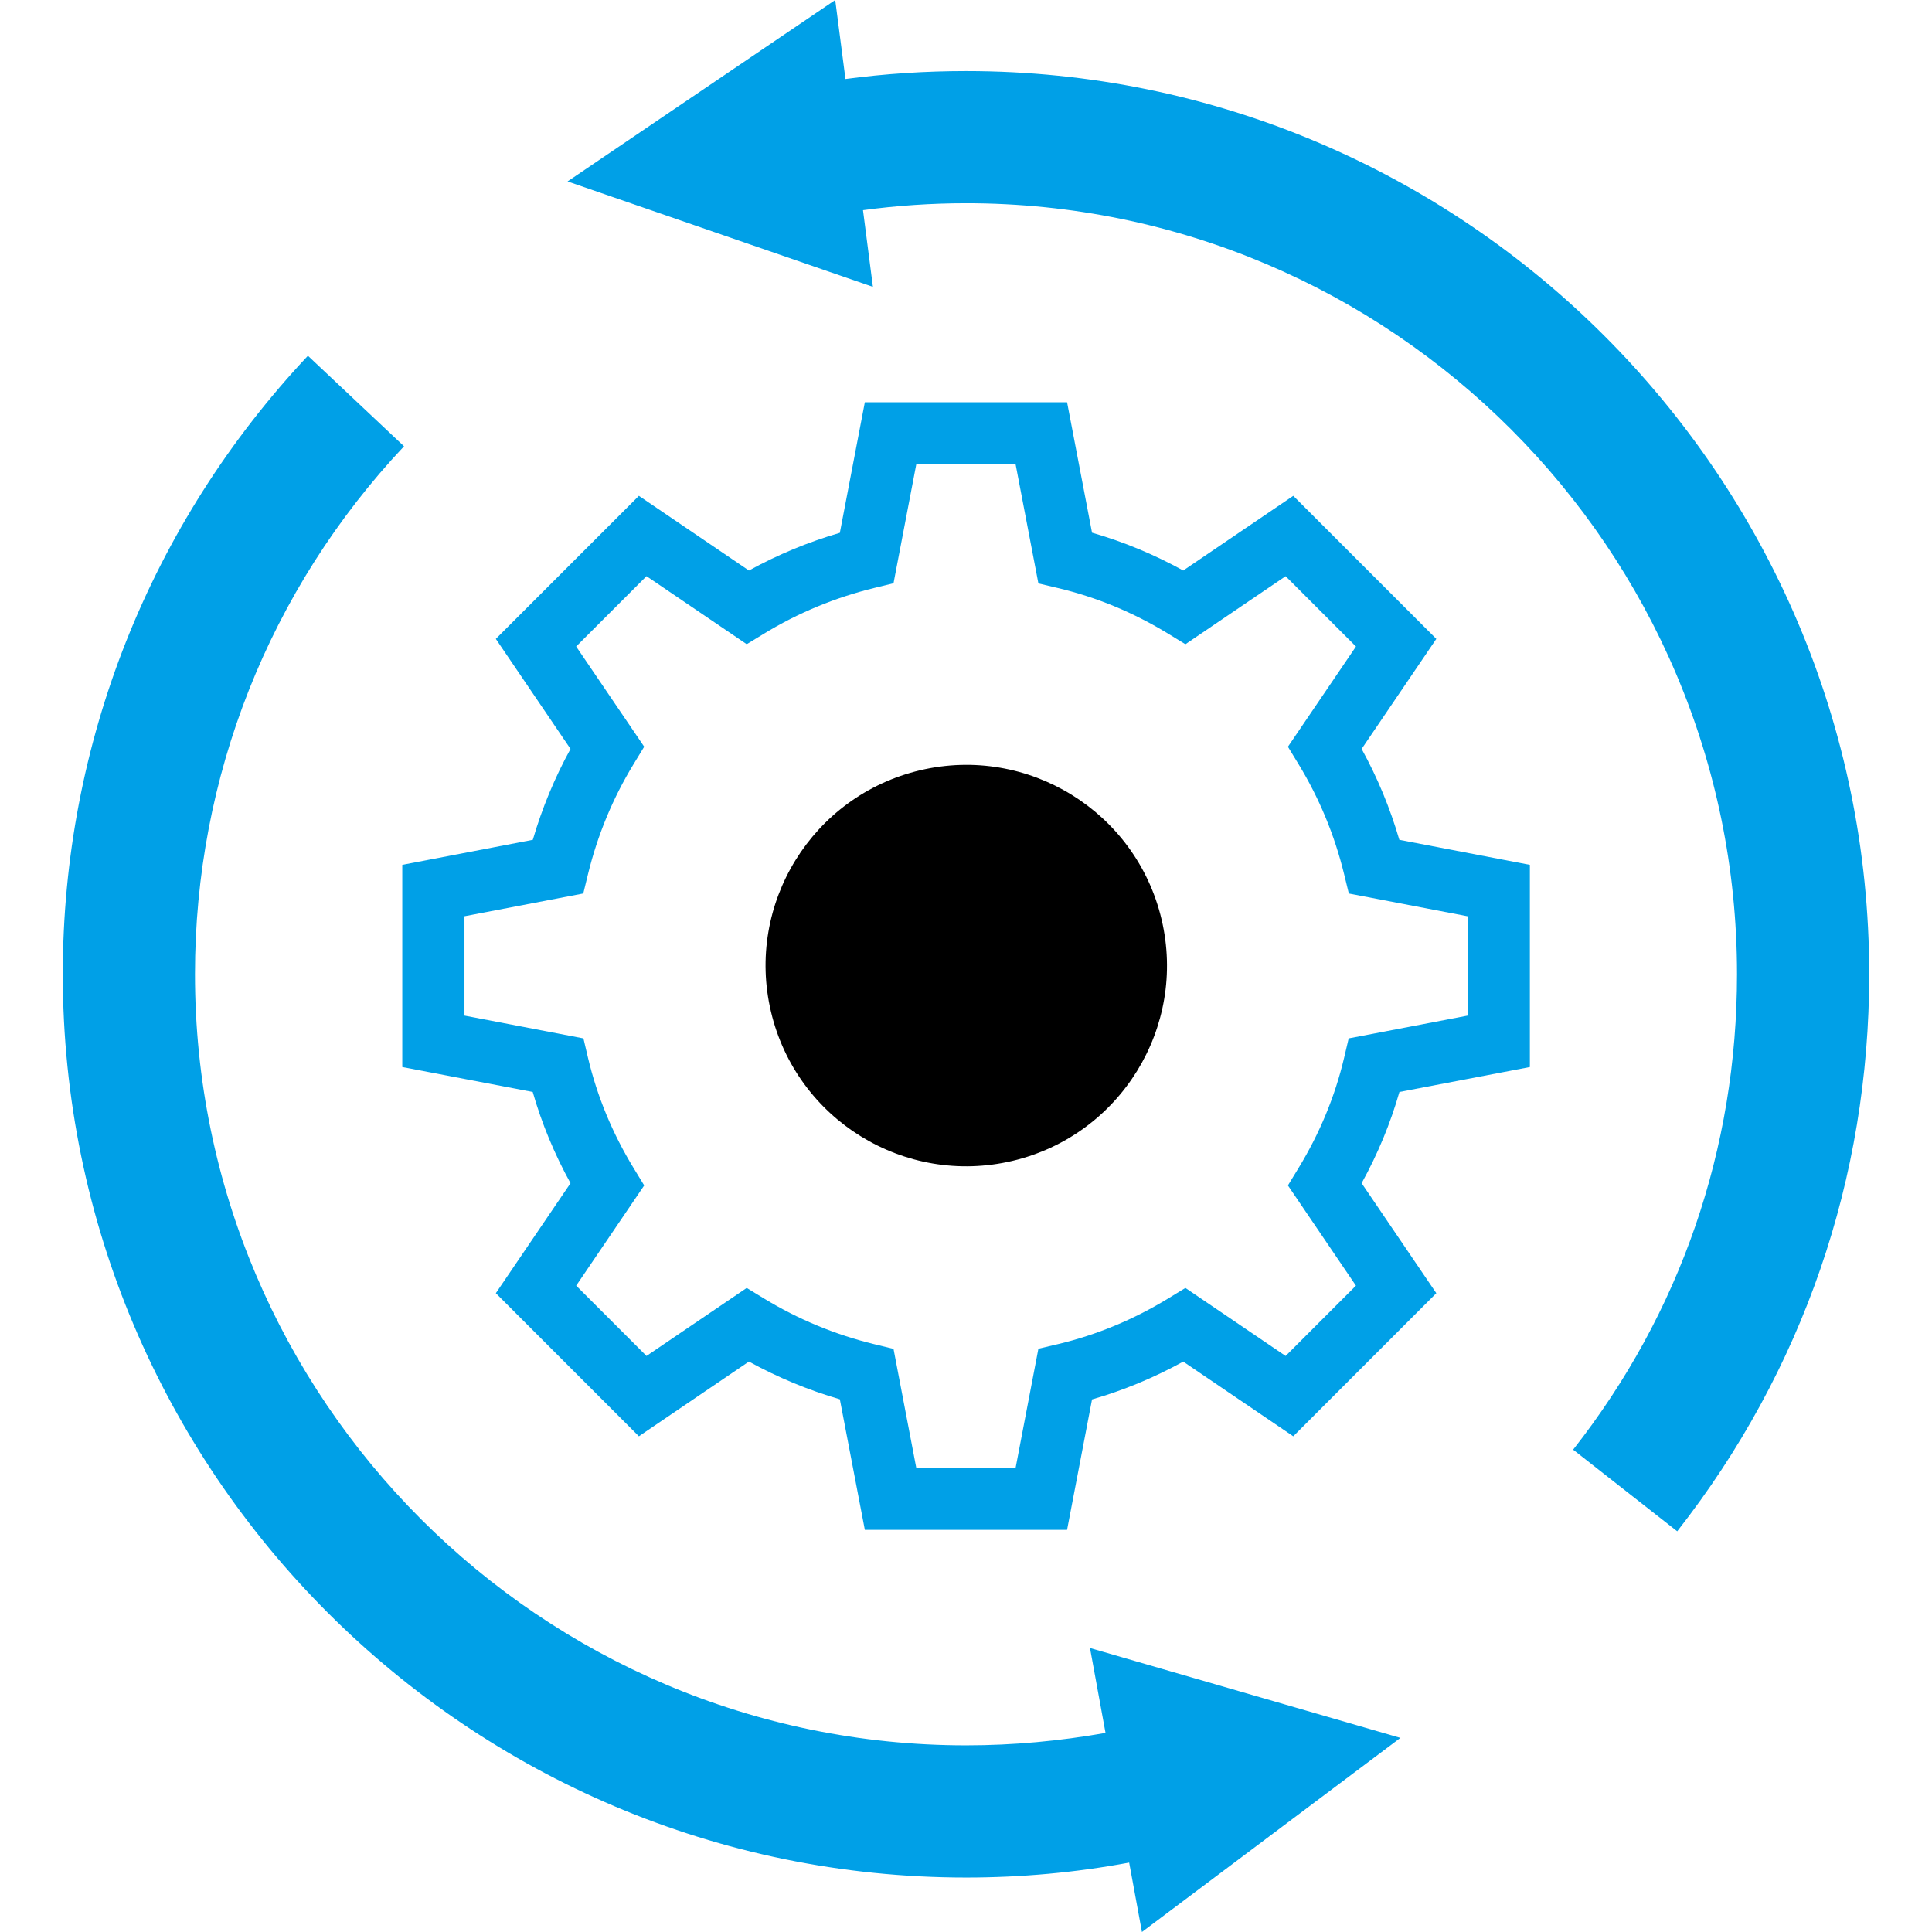 <svg id="Layer_1" style="enable-background:new 0 0 64 64;" version="1.1" viewBox="0 0 64 64" xml:space="preserve" xmlns="http://www.w3.org/2000/svg" xmlns:xlink="http://www.w3.org/1999/xlink"><g><path d="M45.106,24.809l2.474-3.645l-4.739-4.739l-3.645,2.474c-0.966-0.533-1.978-0.953-3.021-1.253   l-0.827-4.321h-6.699l-0.828,4.325c-1.051,0.306-2.059,0.725-3.012,1.249l-3.645-2.474l-4.739,4.739   l2.474,3.645c-0.524,0.953-0.942,1.961-1.249,3.011l-4.324,0.829v6.698l4.321,0.826   c0.299,1.043,0.719,2.055,1.252,3.022l-2.474,3.644l4.739,4.74l3.645-2.475   c0.954,0.525,1.962,0.944,3.012,1.25l0.828,4.324h6.699l0.827-4.32   c1.043-0.3,2.055-0.72,3.021-1.253l3.645,2.474l4.739-4.74l-2.474-3.644   c0.534-0.967,0.953-1.979,1.252-3.022l4.321-0.826v-6.698l-4.324-0.829   C46.049,26.77,45.631,25.762,45.106,24.809z M48.618,33.643l-3.941,0.755l-0.153,0.649   c-0.301,1.275-0.811,2.505-1.514,3.655l-0.346,0.567l2.253,3.32l-2.329,2.329l-3.32-2.253   l-0.567,0.346c-1.149,0.702-2.378,1.212-3.654,1.515l-0.649,0.153l-0.754,3.941h-3.292l-0.753-3.936   l-0.643-0.157c-1.295-0.316-2.524-0.826-3.653-1.516l-0.567-0.346l-3.32,2.253l-2.329-2.329   l2.253-3.32l-0.346-0.567c-0.703-1.15-1.212-2.38-1.514-3.655l-0.153-0.649l-3.941-0.755v-3.291   l3.936-0.754l0.157-0.643c0.316-1.296,0.826-2.525,1.515-3.652l0.346-0.567l-2.254-3.32   l2.33-2.33l3.32,2.254l0.567-0.346c1.128-0.689,2.357-1.199,3.653-1.516l0.643-0.157   l0.753-3.935h3.292l0.754,3.94l0.649,0.154c1.276,0.302,2.505,0.811,3.654,1.514l0.567,0.347   l3.32-2.254l2.33,2.33l-2.254,3.32l0.346,0.567c0.689,1.128,1.199,2.357,1.515,3.652   l0.157,0.643l3.936,0.754V33.643z" fill="#00a0e7" opacity="1" original-fill="#000000"></path><ellipse cx="32.009" cy="32.002" rx="6.649" ry="6.649" transform="matrix(0.973 -0.23 0.23 0.973 -6.496 8.21)"></ellipse><path d="M36.622,57.405c-1.515,0.268-3.06,0.412-4.617,0.412c-14.087,0-25.546-11.459-25.546-25.546   c0-6.523,2.453-12.737,6.925-17.487l-3.184-2.999c-5.235,5.575-8.12,12.84-8.12,20.486   c0,16.498,13.427,29.925,29.925,29.925c1.814,0,3.638-0.165,5.4-0.495L37.828,64l8.563-6.43   l-10.284-2.978L36.622,57.405z" fill="#00a0e7" opacity="1" original-fill="#000000"></path><path d="M32.003,2.354c-1.336,0-2.682,0.087-3.996,0.263L27.668,0l-8.867,6.01L28.916,9.502   l-0.328-2.54c1.127-0.153,2.277-0.23,3.415-0.23c14.088,0,25.538,11.461,25.538,25.538   c0,5.78-1.872,11.22-5.429,15.752l3.448,2.704c4.16-5.309,6.36-11.691,6.36-18.456   C61.92,15.774,48.499,2.354,32.003,2.354z" fill="#00a0e7" opacity="1" original-fill="#000000"></path></g></svg>
